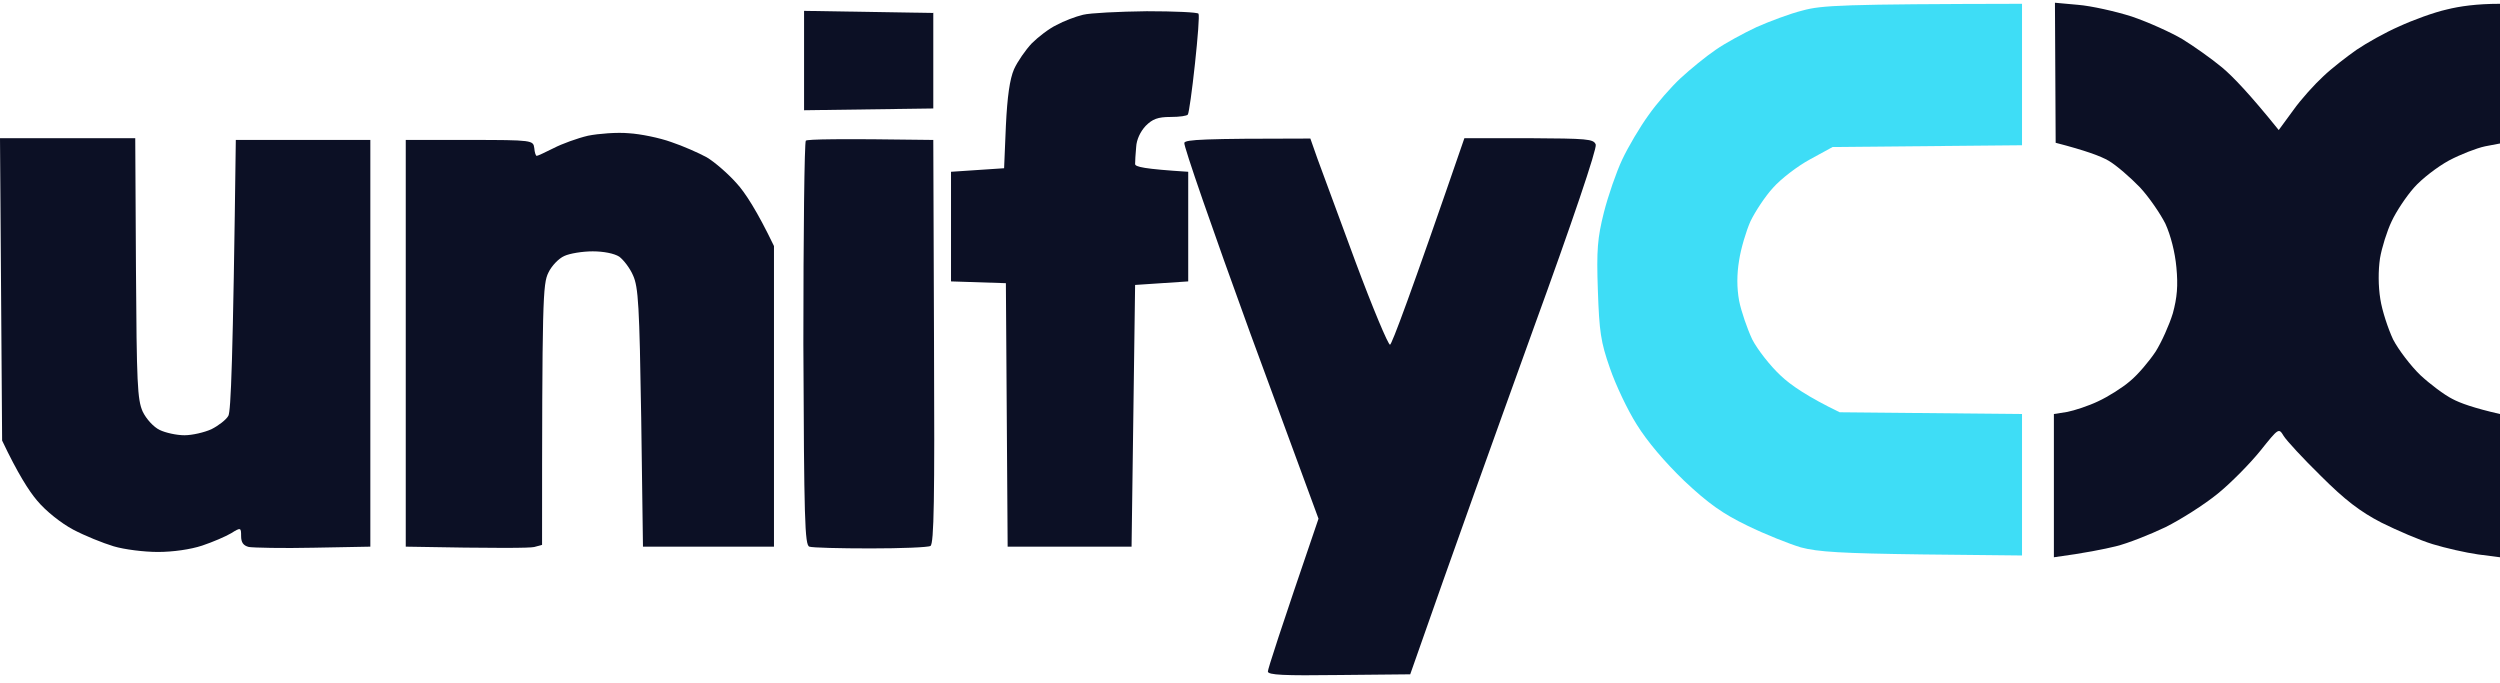 <?xml version="1.0" encoding="UTF-8"?> <svg xmlns="http://www.w3.org/2000/svg" width="139" height="38" viewBox="0 0 139 38" fill="none"><path d="M97.66 1.509C98.369 1.194 99.511 0.761 100.219 0.585C101.282 0.29 102.424 0.231 112.424 0.211V8.076L101.893 8.174L100.633 8.863C99.944 9.236 99.019 9.944 98.585 10.436C98.133 10.927 97.582 11.773 97.326 12.304C97.089 12.835 96.794 13.818 96.696 14.467C96.564 15.253 96.564 16.007 96.696 16.728C96.814 17.318 97.148 18.281 97.424 18.871C97.719 19.441 98.428 20.346 98.999 20.877C99.55 21.408 100.534 22.076 102.286 22.922L112.424 23.02V30.885L106.873 30.826C102.404 30.767 101.066 30.689 100.121 30.433C99.471 30.236 98.133 29.705 97.168 29.233C95.79 28.565 95.003 28.014 93.644 26.736C92.562 25.694 91.577 24.534 91.007 23.61C90.495 22.804 89.825 21.388 89.51 20.464C88.999 19.009 88.92 18.439 88.841 16.138C88.762 13.896 88.821 13.228 89.176 11.812C89.412 10.888 89.865 9.57 90.199 8.863C90.534 8.155 91.184 7.054 91.656 6.405C92.109 5.756 92.916 4.832 93.448 4.34C93.979 3.849 94.845 3.141 95.396 2.767C95.928 2.394 96.951 1.843 97.66 1.509Z" fill="#3EDDF6"></path><path d="M114.295 7.939L114.275 4.045L114.255 0.152L115.554 0.27C116.263 0.329 117.602 0.624 118.527 0.919C119.452 1.234 120.712 1.804 121.342 2.177C121.952 2.551 122.956 3.259 123.547 3.75C124.137 4.242 125.082 5.225 126.697 7.231L127.504 6.13C127.937 5.52 128.704 4.675 129.177 4.242C129.649 3.79 130.496 3.141 131.027 2.767C131.579 2.394 132.622 1.804 133.39 1.47C134.157 1.116 135.338 0.683 136.047 0.526C136.756 0.349 137.701 0.211 139 0.211V7.978L138.173 8.135C137.701 8.234 136.795 8.588 136.165 8.922C135.516 9.276 134.649 9.944 134.216 10.436C133.783 10.927 133.232 11.753 132.976 12.304C132.72 12.835 132.425 13.778 132.327 14.368C132.228 15.037 132.228 15.902 132.346 16.63C132.445 17.279 132.779 18.281 133.055 18.871C133.35 19.441 134.039 20.346 134.571 20.857C135.122 21.368 135.909 21.958 136.342 22.175C136.776 22.41 137.543 22.686 139 23.02V30.984L137.78 30.826C137.09 30.728 135.968 30.472 135.26 30.256C134.551 30.04 133.271 29.489 132.405 29.057C131.224 28.447 130.378 27.798 129.039 26.461C128.055 25.498 127.13 24.495 126.972 24.239C126.697 23.787 126.697 23.787 125.673 25.065C125.102 25.773 124.039 26.854 123.311 27.444C122.563 28.054 121.263 28.88 120.397 29.312C119.531 29.725 118.291 30.217 117.641 30.374C116.992 30.531 115.948 30.748 114.196 30.984V23.02L114.944 22.902C115.338 22.823 116.125 22.568 116.657 22.312C117.208 22.057 117.995 21.565 118.429 21.191C118.862 20.837 119.492 20.09 119.846 19.559C120.181 19.029 120.614 18.065 120.811 17.416C121.047 16.551 121.106 15.883 121.007 14.86C120.929 14.014 120.692 13.09 120.397 12.441C120.122 11.891 119.492 10.967 118.98 10.416C118.448 9.866 117.68 9.197 117.247 8.941C116.814 8.686 115.968 8.371 114.295 7.939Z" fill="#0C1025"></path><path d="M0.118 24.495L0.059 16.099L0 7.683H7.52L7.559 14.919C7.599 21.329 7.638 22.214 7.933 22.883C8.13 23.295 8.544 23.748 8.878 23.905C9.193 24.062 9.823 24.2 10.256 24.2C10.689 24.2 11.359 24.043 11.752 23.866C12.146 23.669 12.579 23.335 12.697 23.118C12.835 22.863 12.953 20.208 13.111 7.781H20.591V30.394L17.441 30.453C15.709 30.492 14.095 30.453 13.839 30.413C13.524 30.335 13.406 30.158 13.406 29.804C13.406 29.332 13.386 29.312 12.855 29.646C12.559 29.823 11.831 30.138 11.241 30.335C10.591 30.551 9.607 30.689 8.78 30.689C8.012 30.689 6.91 30.551 6.319 30.374C5.729 30.197 4.705 29.784 4.075 29.45C3.406 29.096 2.539 28.408 2.067 27.837C1.614 27.307 0.984 26.323 0.118 24.495Z" fill="#0C1025"></path><path d="M69.51 18.517C67.443 12.835 65.789 8.076 65.848 7.939C65.927 7.762 66.833 7.703 72.856 7.703L73.25 8.823C73.486 9.453 74.431 12.028 75.376 14.585C76.321 17.121 77.187 19.186 77.286 19.166C77.384 19.146 78.368 16.551 81.42 7.683H85.002C88.251 7.703 88.605 7.722 88.723 8.037C88.802 8.253 87.404 12.383 85.278 18.222L85.109 18.692C83.193 24.007 80.893 30.388 78.408 37.492L74.451 37.531C71.38 37.571 70.494 37.531 70.494 37.335C70.494 37.197 71.124 35.231 73.309 28.84L69.51 18.517Z" fill="#0C1025"></path><path d="M44.706 6.13V3.357V0.604L51.891 0.722V6.031L44.706 6.13Z" fill="#0C1025"></path><path d="M58.742 1.391C59.136 1.175 59.805 0.919 60.218 0.821C60.612 0.722 62.206 0.644 63.762 0.624C65.297 0.624 66.596 0.683 66.636 0.762C66.695 0.84 66.596 2.099 66.439 3.554C66.281 5.029 66.104 6.287 66.045 6.366C66.006 6.444 65.573 6.503 65.081 6.503C64.372 6.503 64.077 6.621 63.703 6.995C63.407 7.309 63.191 7.762 63.171 8.175C63.132 8.568 63.112 8.981 63.112 9.118C63.112 9.276 63.584 9.394 66.065 9.551V15.646L63.112 15.843L62.915 30.394H56.025L55.927 15.745L52.876 15.646V9.551L55.828 9.354L55.927 6.995C56.005 5.363 56.143 4.399 56.38 3.849C56.576 3.416 57.029 2.767 57.364 2.413C57.718 2.059 58.328 1.587 58.742 1.391Z" fill="#0C1025"></path><path d="M30.788 8.234C31.241 7.998 32.107 7.683 32.698 7.545C33.288 7.427 34.312 7.349 34.962 7.408C35.611 7.447 36.674 7.663 37.324 7.899C37.974 8.116 38.859 8.509 39.292 8.745C39.725 9 40.474 9.649 40.946 10.18C41.419 10.691 42.088 11.714 43.033 13.68V30.394H35.749L35.651 23.217C35.552 16.984 35.493 15.961 35.198 15.312C35.021 14.899 34.666 14.447 34.43 14.27C34.154 14.093 33.564 13.975 32.954 13.975C32.383 13.975 31.674 14.093 31.379 14.231C31.064 14.368 30.67 14.781 30.493 15.155C30.178 15.784 30.139 16.59 30.139 30.295L29.706 30.413C29.45 30.472 27.757 30.492 22.56 30.394V7.781H26.103C29.627 7.781 29.646 7.801 29.706 8.234C29.725 8.47 29.784 8.666 29.843 8.666C29.902 8.666 30.316 8.47 30.788 8.234Z" fill="#0C1025"></path><path d="M44.667 19.127C44.667 12.992 44.726 7.899 44.804 7.821C44.903 7.742 46.537 7.703 51.891 7.781L51.931 18.989C51.97 27.72 51.931 30.236 51.734 30.354C51.616 30.433 50.1 30.492 48.407 30.492C46.694 30.492 45.159 30.453 45.001 30.394C44.745 30.315 44.706 28.86 44.667 19.127Z" fill="#0C1025"></path></svg> 